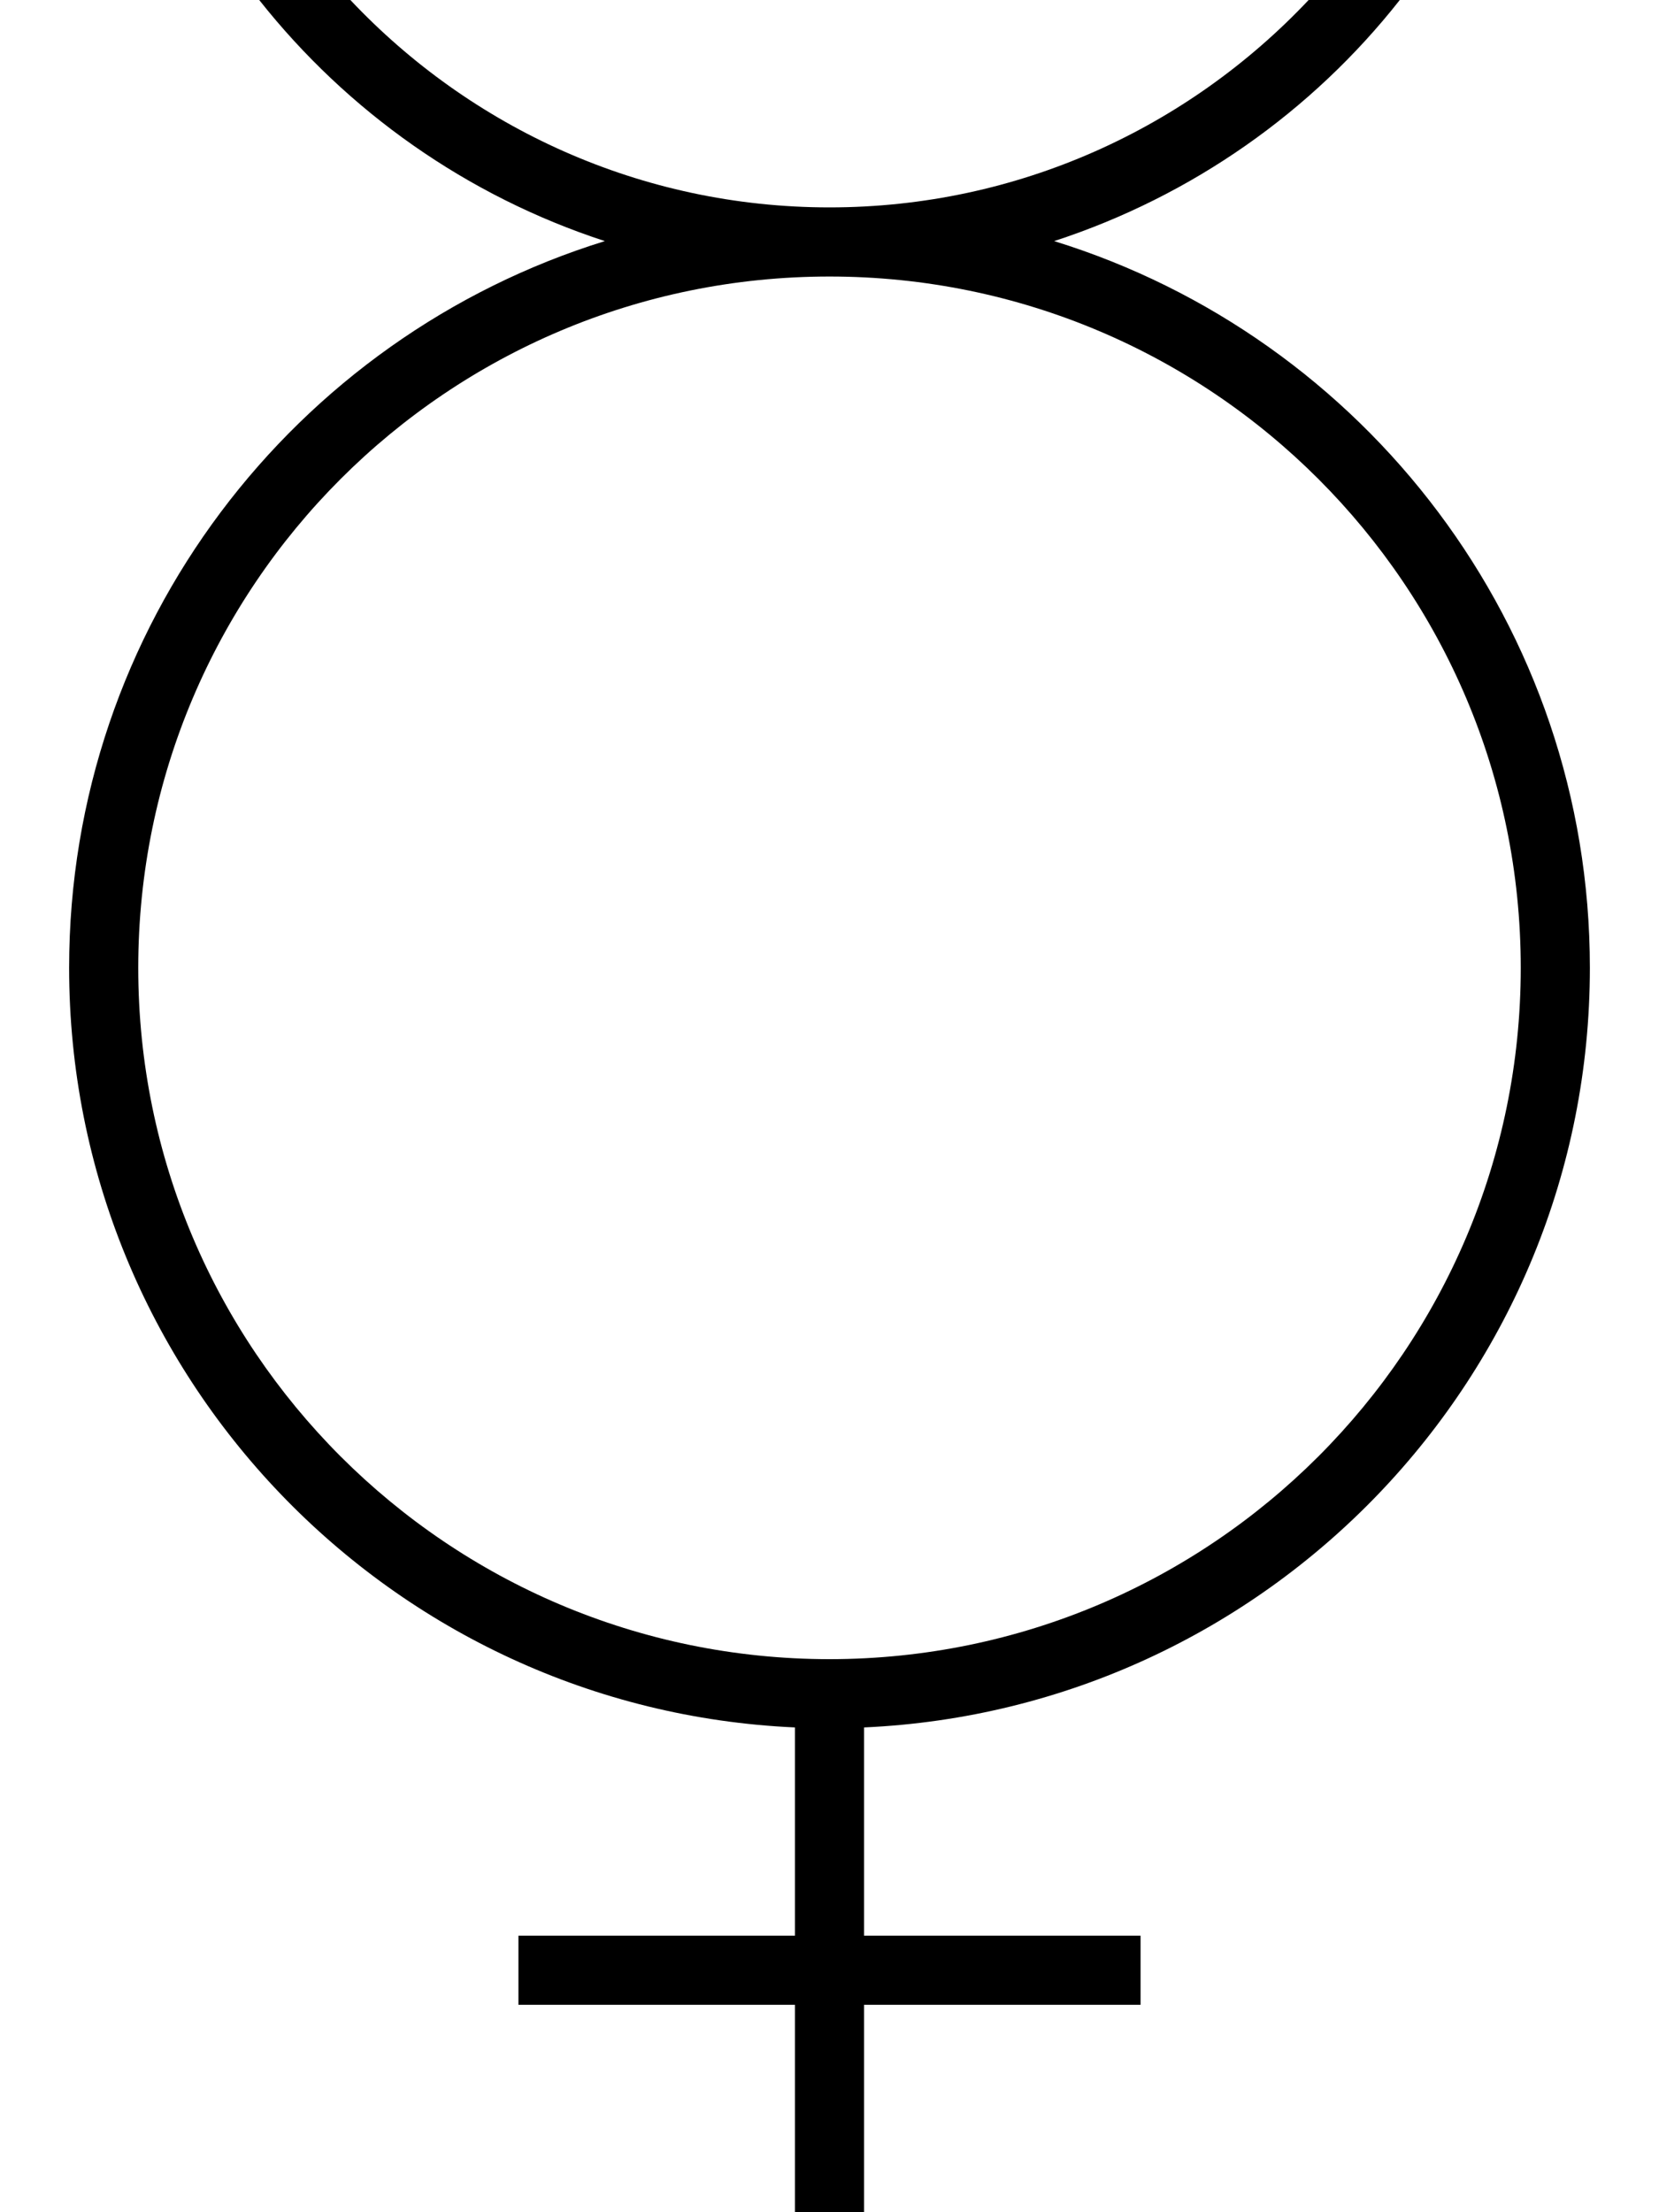 <svg xmlns="http://www.w3.org/2000/svg" viewBox="0 0 384 512"><!--! Font Awesome Pro 6.7.1 by @fontawesome - https://fontawesome.com License - https://fontawesome.com/license (Commercial License) Copyright 2024 Fonticons, Inc. --><path d="M140 55.8c-31.9-10.4-59.6-30-80-55.8L81.1 0C108.9 29.5 148.3 48 192 48s83.1-18.5 110.9-48l21.1 0c-20.3 25.8-48.1 45.4-80 55.8C315.8 78 368 144.9 368 224c0 94.5-74.5 171.6-168 175.8l0 48.2 56 0 8 0 0 16-8 0-56 0 0 40 0 8-16 0 0-8 0-40-56 0-8 0 0-16 8 0 56 0 0-48.2C90.5 395.6 16 318.5 16 224C16 144.9 68.2 78 140 55.8zM192 384l.1 0c88.3-.1 159.9-71.7 159.9-160c0-88.4-71.6-160-160-160S32 135.6 32 224c0 88.3 71.6 159.9 159.9 160l.1 0z"/></svg>